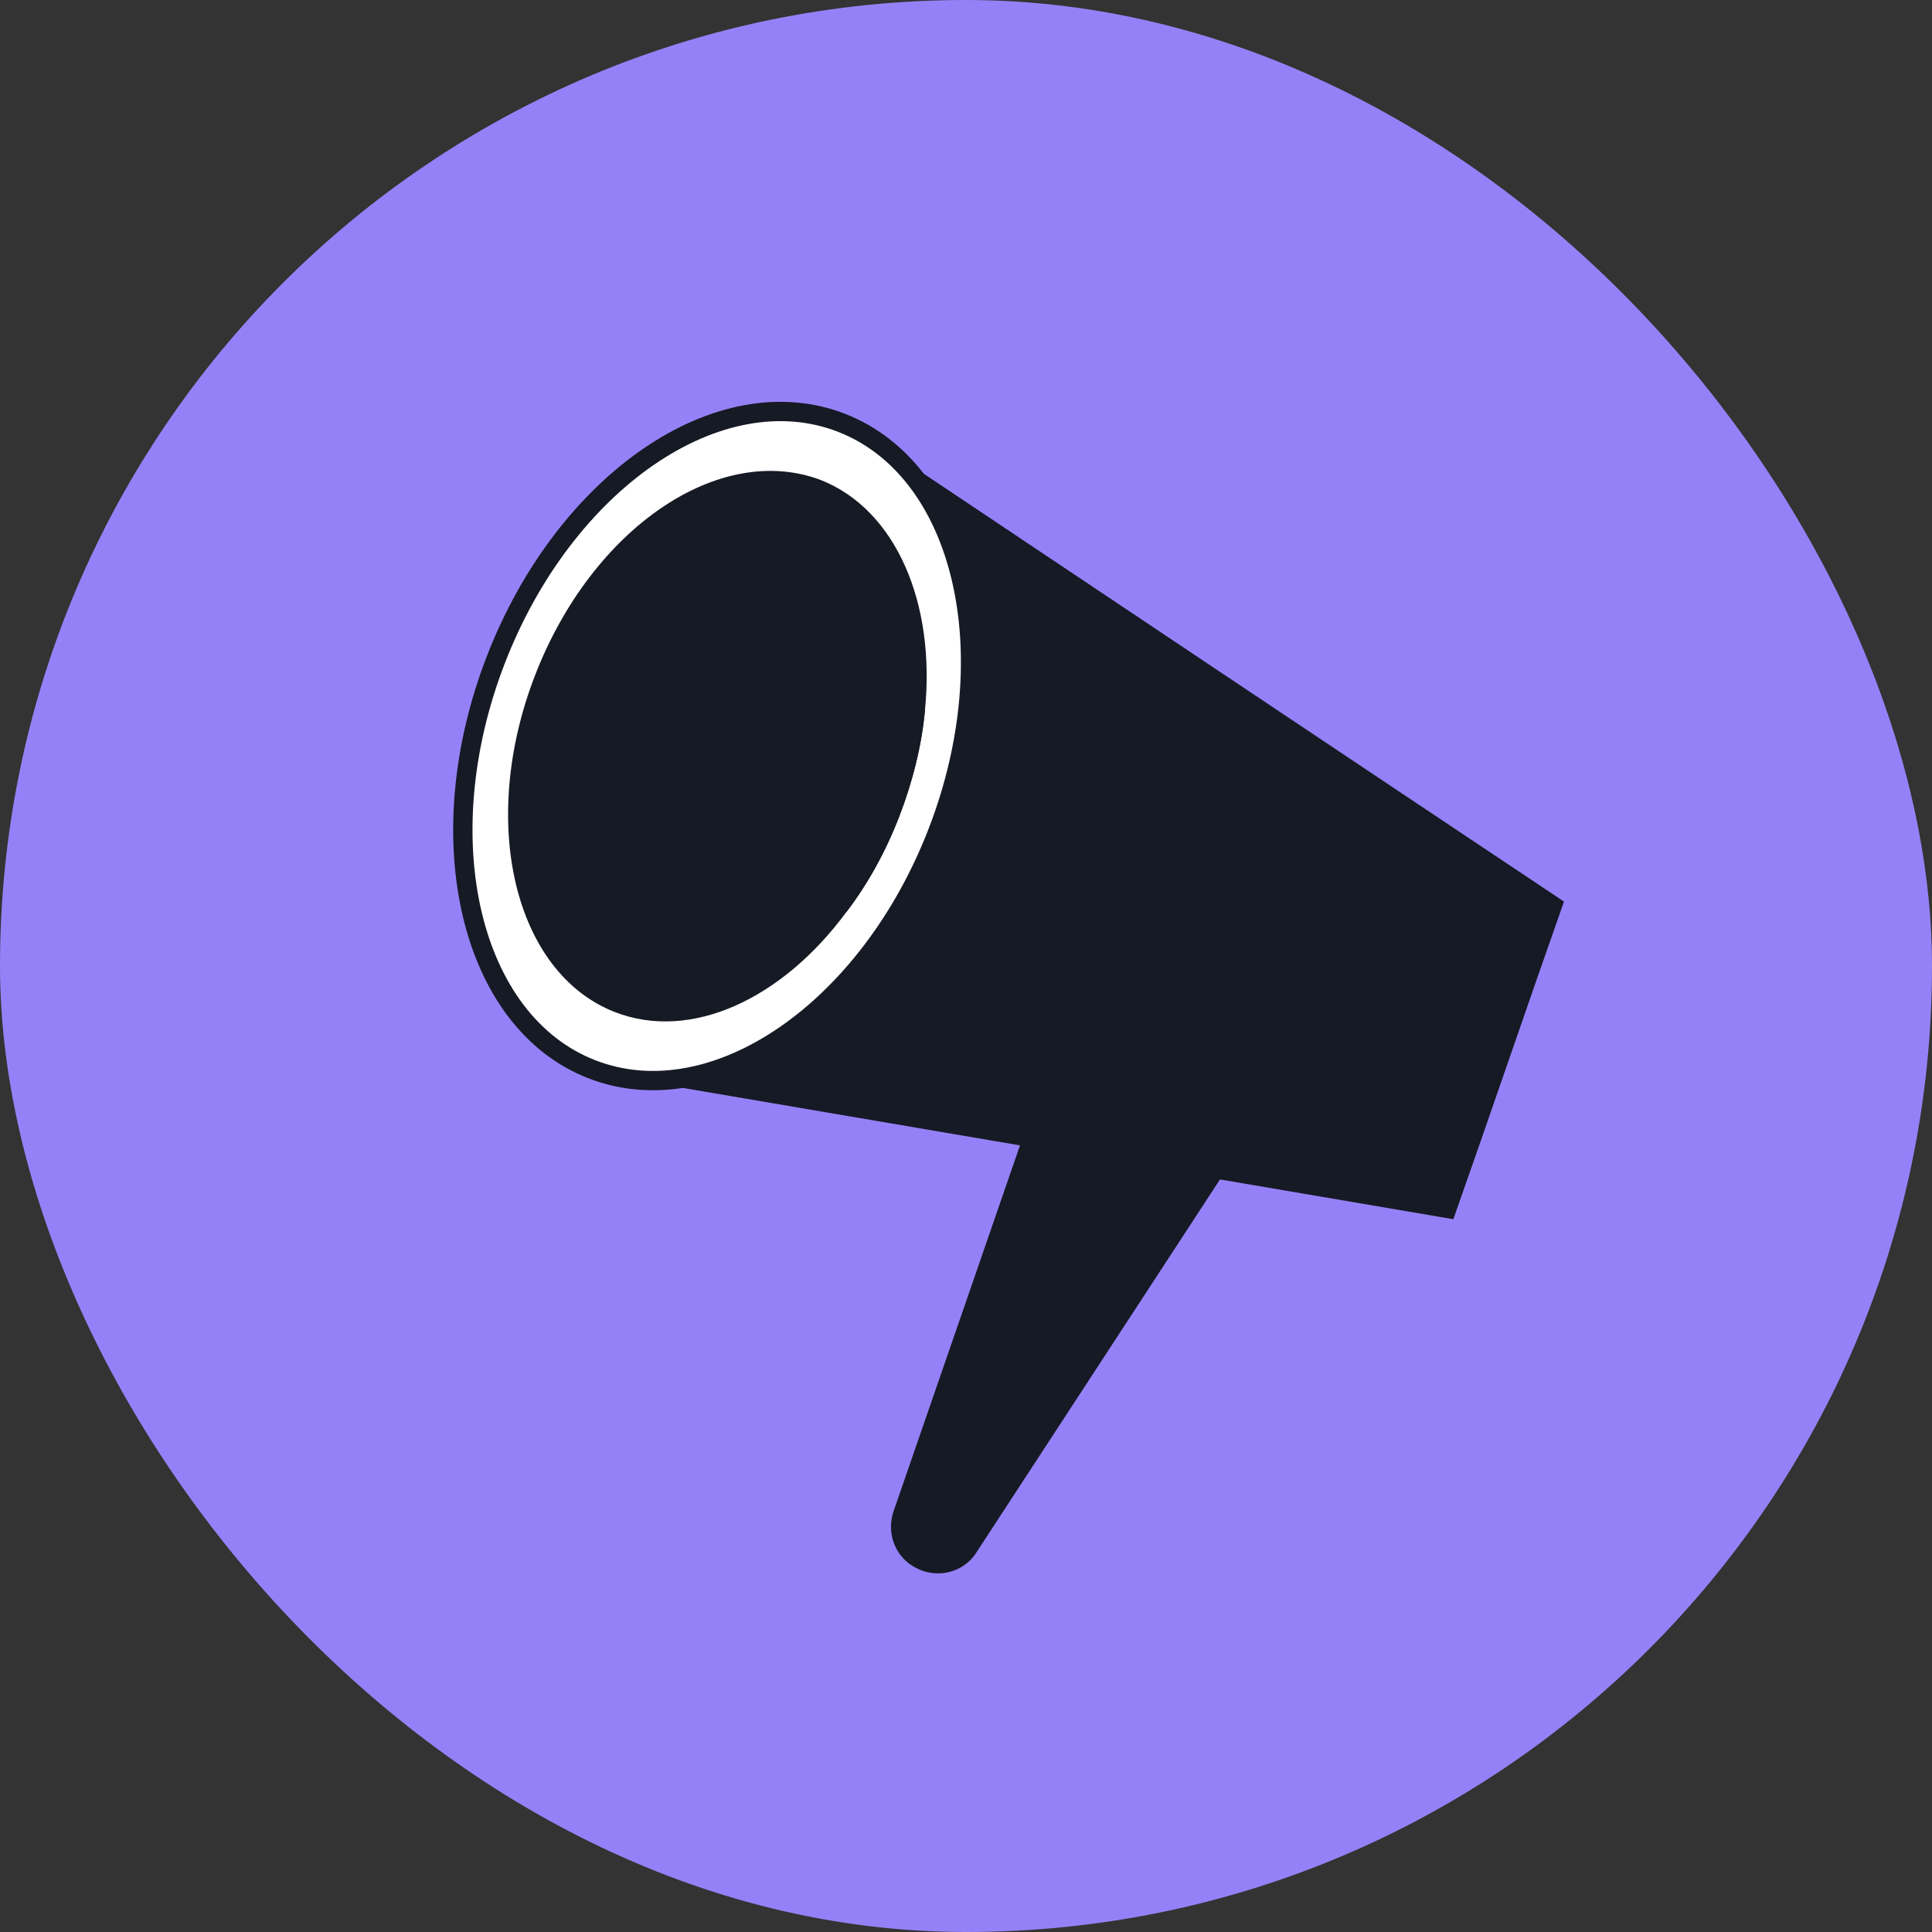 <?xml version="1.0" encoding="UTF-8"?> <svg xmlns="http://www.w3.org/2000/svg" width="100" height="100" viewBox="0 0 100 100" fill="none"><rect x="0" y="0" width="100" height="100" fill="#333333" stroke="none"/><rect width="100" height="100" rx="50" fill="#9581F7"></rect><path d="M65.985 56.7L50.532 80.364C49.875 81.405 48.483 81.743 47.385 81.14C46.342 80.6 45.876 79.375 46.239 78.258L55.776 50.656C56.279 49.187 58.045 48.571 59.367 49.426L65.221 53.42C66.372 54.146 66.705 55.603 65.985 56.7Z" fill="#161A25"></path><path d="M44.826 22.523L37.457 41.565L37.516 41.569L32.04 55.748C46.455 58.202 60.81 60.652 75.225 63.106C77.152 57.647 79.024 52.124 80.952 46.665C68.947 38.66 56.886 30.591 44.826 22.523Z" fill="#161A25"></path><path d="M30.636 55.346C24.318 52.889 22.089 43.406 25.657 34.166C29.225 24.926 37.239 19.427 43.557 21.884C49.874 24.341 52.104 33.824 48.536 43.064C44.968 52.304 36.954 57.803 30.636 55.346Z" fill="white" stroke="#161A25" stroke-miterlimit="10" stroke-linecap="round"></path><path d="M27.696 34.949C24.748 42.565 26.623 50.342 31.815 52.381C35.782 53.929 40.506 51.687 43.809 47.206C44.906 45.772 45.839 44.089 46.541 42.272C47.243 40.456 47.711 38.566 47.874 36.778C48.434 31.24 46.389 26.388 42.481 24.844C37.227 22.861 30.643 27.332 27.696 34.949Z" fill="#161A25"></path><path d="M38.955 39.317C37.827 42.306 39.301 45.687 42.279 46.818C42.803 47.028 43.275 47.115 43.807 47.206C44.905 45.772 45.837 44.089 46.539 42.273C47.242 40.456 47.709 38.567 47.873 36.779C47.474 36.456 47.012 36.19 46.487 35.98C43.45 34.845 40.083 36.327 38.955 39.317Z" fill="#161A25"></path></svg> 